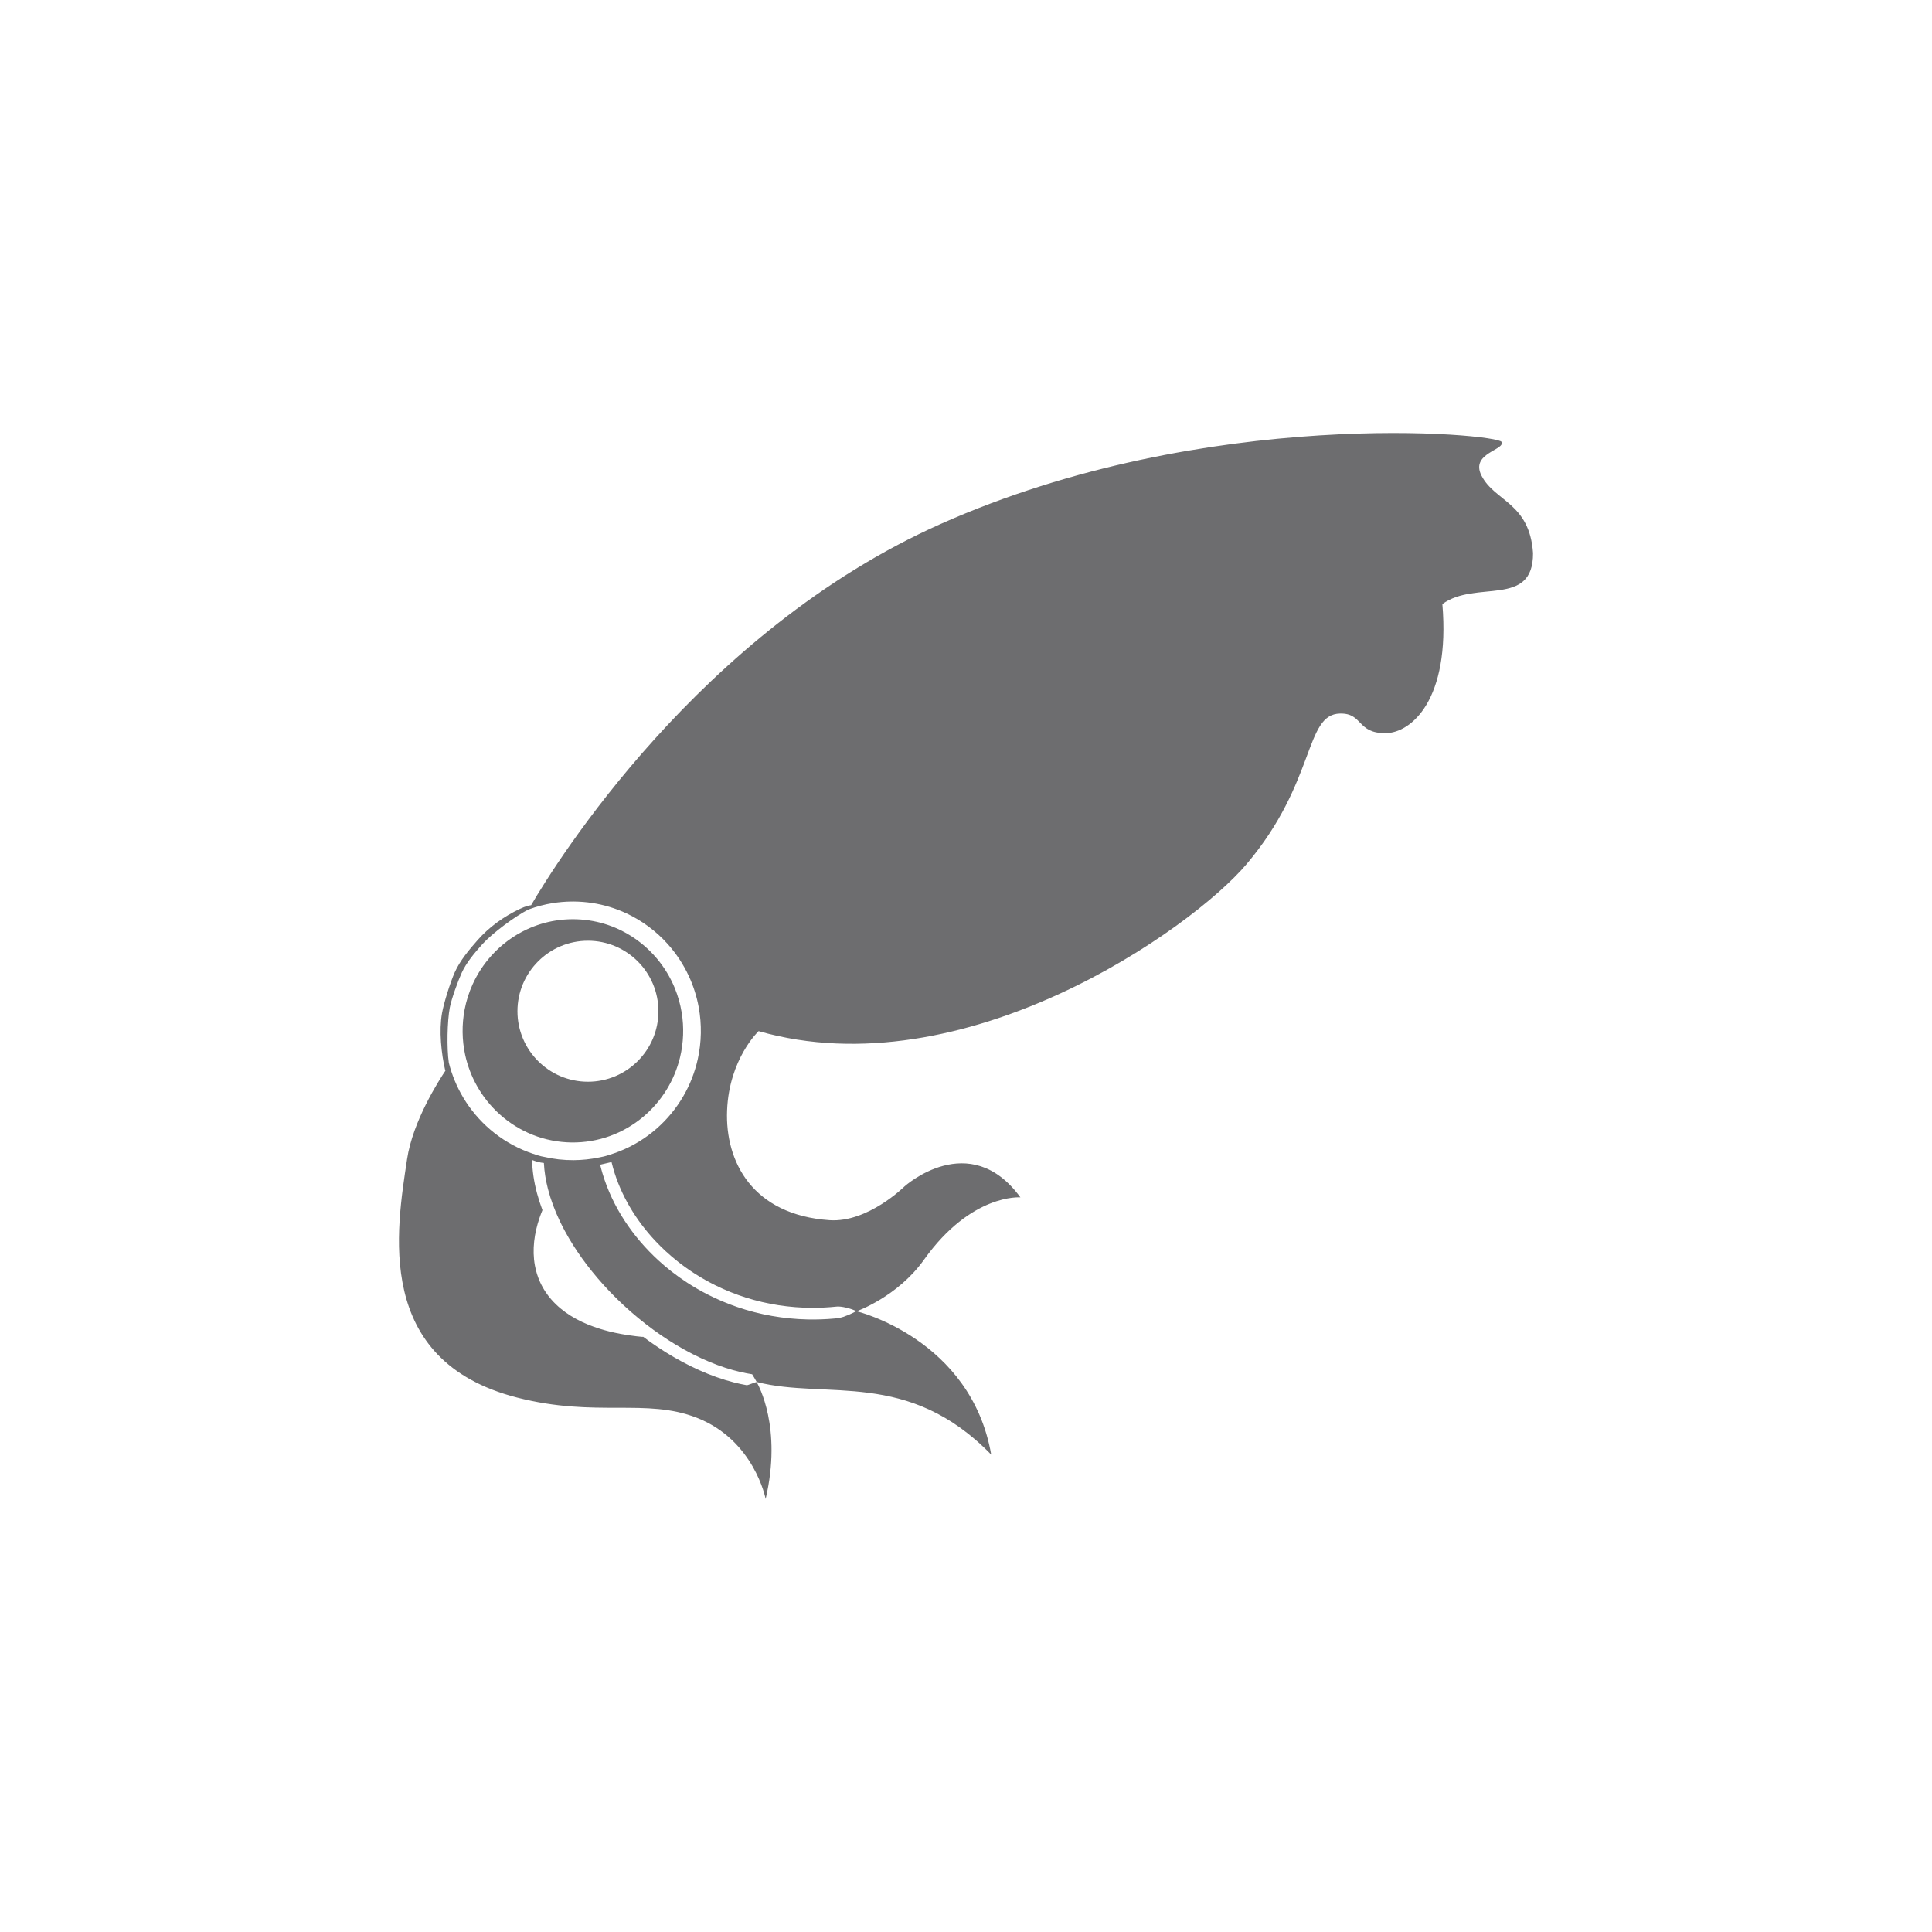 <?xml version="1.0" encoding="UTF-8" standalone="no"?><!DOCTYPE svg PUBLIC "-//W3C//DTD SVG 1.1//EN" "http://www.w3.org/Graphics/SVG/1.1/DTD/svg11.dtd"><svg width="100%" height="100%" viewBox="0 0 250 250" version="1.1" xmlns="http://www.w3.org/2000/svg" xmlns:xlink="http://www.w3.org/1999/xlink" xml:space="preserve" style="fill-rule:evenodd;clip-rule:evenodd;stroke-linejoin:round;stroke-miterlimit:1.414;"><path d="M68.726,117.134c3.224,-5.517 21.779,-35.409 52.967,-49.322c34.437,-15.362 72.127,-11.684 72.61,-10.627c0.483,1.057 -4.072,1.441 -2.604,4.35c1.699,3.366 6.231,3.498 6.674,10.038c0.036,7.117 -7.439,3.427 -11.731,6.597c1.039,12.408 -4.051,16.684 -7.351,16.702c-3.746,0.021 -2.903,-2.599 -5.888,-2.539c-4.633,0.094 -3.069,8.813 -12.093,19.481c-7.18,8.488 -36.621,29.202 -63.149,21.613c0,0 -3.809,3.577 -4.077,10.252c-0.269,6.675 3.31,13.527 13.254,14.214c4.968,0.342 9.709,-4.374 9.709,-4.374c0,0 8.407,-7.581 14.992,1.419c0,0 -6.355,-0.529 -12.476,8.072c-3.417,4.801 -8.712,6.667 -8.712,6.667c0,0 14.79,3.562 17.411,18.554c-10.787,-11.094 -21.272,-7.086 -30.347,-9.401c-0.054,-0.126 -0.588,-1 -0.588,-1c-0.501,-0.079 -0.999,-0.174 -1.494,-0.288c-1.354,-0.313 -2.677,-0.755 -3.961,-1.286c-1.534,-0.635 -3.013,-1.399 -4.434,-2.256c-1.332,-0.802 -2.613,-1.688 -3.842,-2.64c-1.347,-1.044 -2.631,-2.169 -3.844,-3.366c-1.118,-1.103 -2.175,-2.268 -3.16,-3.491c-0.883,-1.096 -1.707,-2.24 -2.457,-3.432c-0.362,-0.576 -0.706,-1.163 -1.03,-1.761c-0.238,-0.438 -0.464,-0.882 -0.678,-1.331c-0.632,-1.33 -1.158,-2.713 -1.525,-4.14c-0.282,-1.096 -0.468,-2.219 -0.524,-3.35c-0.543,-0.05 -1.099,-0.221 -1.526,-0.389c0.007,0.323 0.023,0.646 0.049,0.968c0.121,1.5 0.443,2.98 0.904,4.411c0.12,0.373 0.249,0.743 0.387,1.11c-0.139,0.342 -0.27,0.687 -0.389,1.037c-0.329,0.973 -0.569,1.979 -0.681,3.002c-0.114,1.04 -0.095,2.098 0.095,3.129c0.133,0.723 0.35,1.432 0.651,2.104c0.21,0.469 0.461,0.92 0.748,1.347c0.212,0.316 0.443,0.619 0.692,0.907c0.196,0.227 0.403,0.445 0.619,0.654c1.586,1.536 3.62,2.533 5.712,3.183c0.386,0.12 0.776,0.229 1.168,0.327c0.498,0.125 0.999,0.233 1.503,0.327c0.674,0.126 1.353,0.225 2.034,0.306c0.239,0.027 0.477,0.052 0.716,0.075c0.06,0.003 0.075,0.006 0.136,0.001c0.012,-0.001 0.025,-0.003 0.037,-0.004c0.956,0.716 1.941,1.392 2.954,2.022c1.381,0.859 2.815,1.634 4.3,2.298c1.46,0.653 2.972,1.2 4.523,1.593c0.531,0.135 1.067,0.249 1.606,0.347c0.156,0.027 1.116,-0.411 1.295,-0.399c0.208,0.355 3.326,5.879 1.162,15.123c0,0 -1.449,-7.585 -8.892,-10.502c-6.614,-2.592 -13.023,0.004 -23.264,-2.619c-18.605,-4.766 -15.6,-21.784 -14.244,-30.839c0.736,-4.915 4.075,-10.146 5.05,-11.591l-0.103,0.134c-0.524,-2.233 -0.824,-5.19 -0.424,-7.449c0.239,-1.351 1.086,-4.026 1.646,-5.278c0.685,-1.529 1.836,-2.892 2.941,-4.152c1.497,-1.706 3.422,-3.085 5.474,-4.054c0.838,-0.396 1.224,-0.444 1.469,-0.484Zm10.406,33.236c-0.238,0.058 -1.058,0.256 -1.471,0.342c0.092,0.387 0.195,0.772 0.309,1.153c1.297,4.33 3.923,8.201 7.243,11.239c0.535,0.489 1.088,0.958 1.659,1.405c0.668,0.523 1.359,1.016 2.07,1.478c0.869,0.564 1.768,1.082 2.692,1.55c1.208,0.613 2.458,1.142 3.739,1.582c2.93,1.008 6.014,1.548 9.111,1.616c1.184,0.027 2.368,-0.015 3.547,-0.123c0.54,-0.049 1.024,-0.149 1.476,-0.356c0.202,-0.03 1.306,-0.591 1.306,-0.591c-0.737,-0.367 -1.954,-0.655 -2.536,-0.595c-1.065,0.111 -2.135,0.165 -3.205,0.162c-2.9,-0.01 -5.796,-0.451 -8.56,-1.328c-1.337,-0.423 -2.641,-0.947 -3.899,-1.566c-0.931,-0.459 -1.837,-0.97 -2.711,-1.53c-0.722,-0.463 -1.423,-0.96 -2.098,-1.489c-0.582,-0.455 -1.145,-0.935 -1.686,-1.436c-0.458,-0.424 -0.901,-0.864 -1.328,-1.319c-2.495,-2.665 -4.451,-5.881 -5.452,-9.405c-0.074,-0.262 -0.143,-0.525 -0.206,-0.789Zm-0.203,-0.957l-0.001,-0.002c0.4,-0.122 0.794,-0.259 1.183,-0.412c1.776,-0.696 3.425,-1.704 4.86,-2.961c1.355,-1.187 2.516,-2.594 3.425,-4.149c0.877,-1.498 1.517,-3.131 1.893,-4.825c0.49,-2.206 0.532,-4.511 0.124,-6.734c-0.253,-1.381 -0.68,-2.73 -1.269,-4.005c-0.702,-1.52 -1.634,-2.934 -2.753,-4.18c-1.495,-1.663 -3.323,-3.022 -5.351,-3.965c-1.391,-0.647 -2.872,-1.096 -4.388,-1.331c-0.799,-0.123 -1.606,-0.185 -2.414,-0.193c-0.107,0 -0.214,0 -0.321,0.001c-0.807,0.013 -1.613,0.08 -2.41,0.208c-1.052,0.17 -2.087,0.443 -3.085,0.814l-0.001,0.001c-1.685,0.809 -4.752,3.108 -6.002,4.499c-0.986,1.097 -2.071,2.376 -2.681,3.72c-0.478,1.05 -1.318,3.35 -1.532,4.483c-0.329,1.733 -0.404,5.267 -0.126,7.137c0.402,1.597 1.04,3.132 1.888,4.543c0.928,1.544 2.105,2.936 3.474,4.107c1.45,1.24 3.113,2.229 4.898,2.903c0.172,0.065 0.345,0.127 0.519,0.186l-0.001,0.001c0.245,0.094 1.195,0.4 1.504,0.43l0,-0.001c1.268,0.299 2.572,0.446 3.876,0.437c1.083,-0.007 2.164,-0.121 3.224,-0.34l0,0.003c0.46,-0.079 0.894,-0.182 1.467,-0.375Zm-4.89,-30.467c-0.696,0.007 -1.391,0.059 -2.079,0.166c-1.304,0.201 -2.577,0.588 -3.773,1.144c-1.748,0.813 -3.324,1.986 -4.613,3.42c-0.986,1.097 -1.803,2.346 -2.414,3.689c-0.477,1.05 -0.828,2.157 -1.043,3.289c-0.364,1.921 -0.34,3.915 0.071,5.826c0.31,1.437 0.84,2.825 1.567,4.102c0.769,1.353 1.758,2.58 2.916,3.62c1.244,1.116 2.682,2.014 4.235,2.634c1.601,0.639 3.317,0.977 5.041,0.999c1.701,0.022 3.403,-0.263 5.002,-0.844c1.546,-0.562 2.989,-1.397 4.251,-2.451c1.194,-0.996 2.224,-2.186 3.041,-3.509c0.801,-1.297 1.395,-2.72 1.753,-4.202c0.458,-1.899 0.53,-3.891 0.214,-5.819c-0.178,-1.083 -0.479,-2.146 -0.897,-3.162c-0.562,-1.367 -1.336,-2.647 -2.284,-3.781c-1.255,-1.5 -2.814,-2.743 -4.562,-3.622c-1.174,-0.591 -2.431,-1.016 -3.723,-1.258c-0.71,-0.133 -1.429,-0.209 -2.151,-0.234c-0.184,-0.005 -0.368,-0.008 -0.552,-0.007Zm2.04,2.786c5.034,0 9.121,4.087 9.121,9.121c0,5.034 -4.087,9.121 -9.121,9.121c-5.034,0 -9.121,-4.087 -9.121,-9.121c0,-5.034 4.087,-9.121 9.121,-9.121Z" style="fill:#6d6d6f;"/></svg>